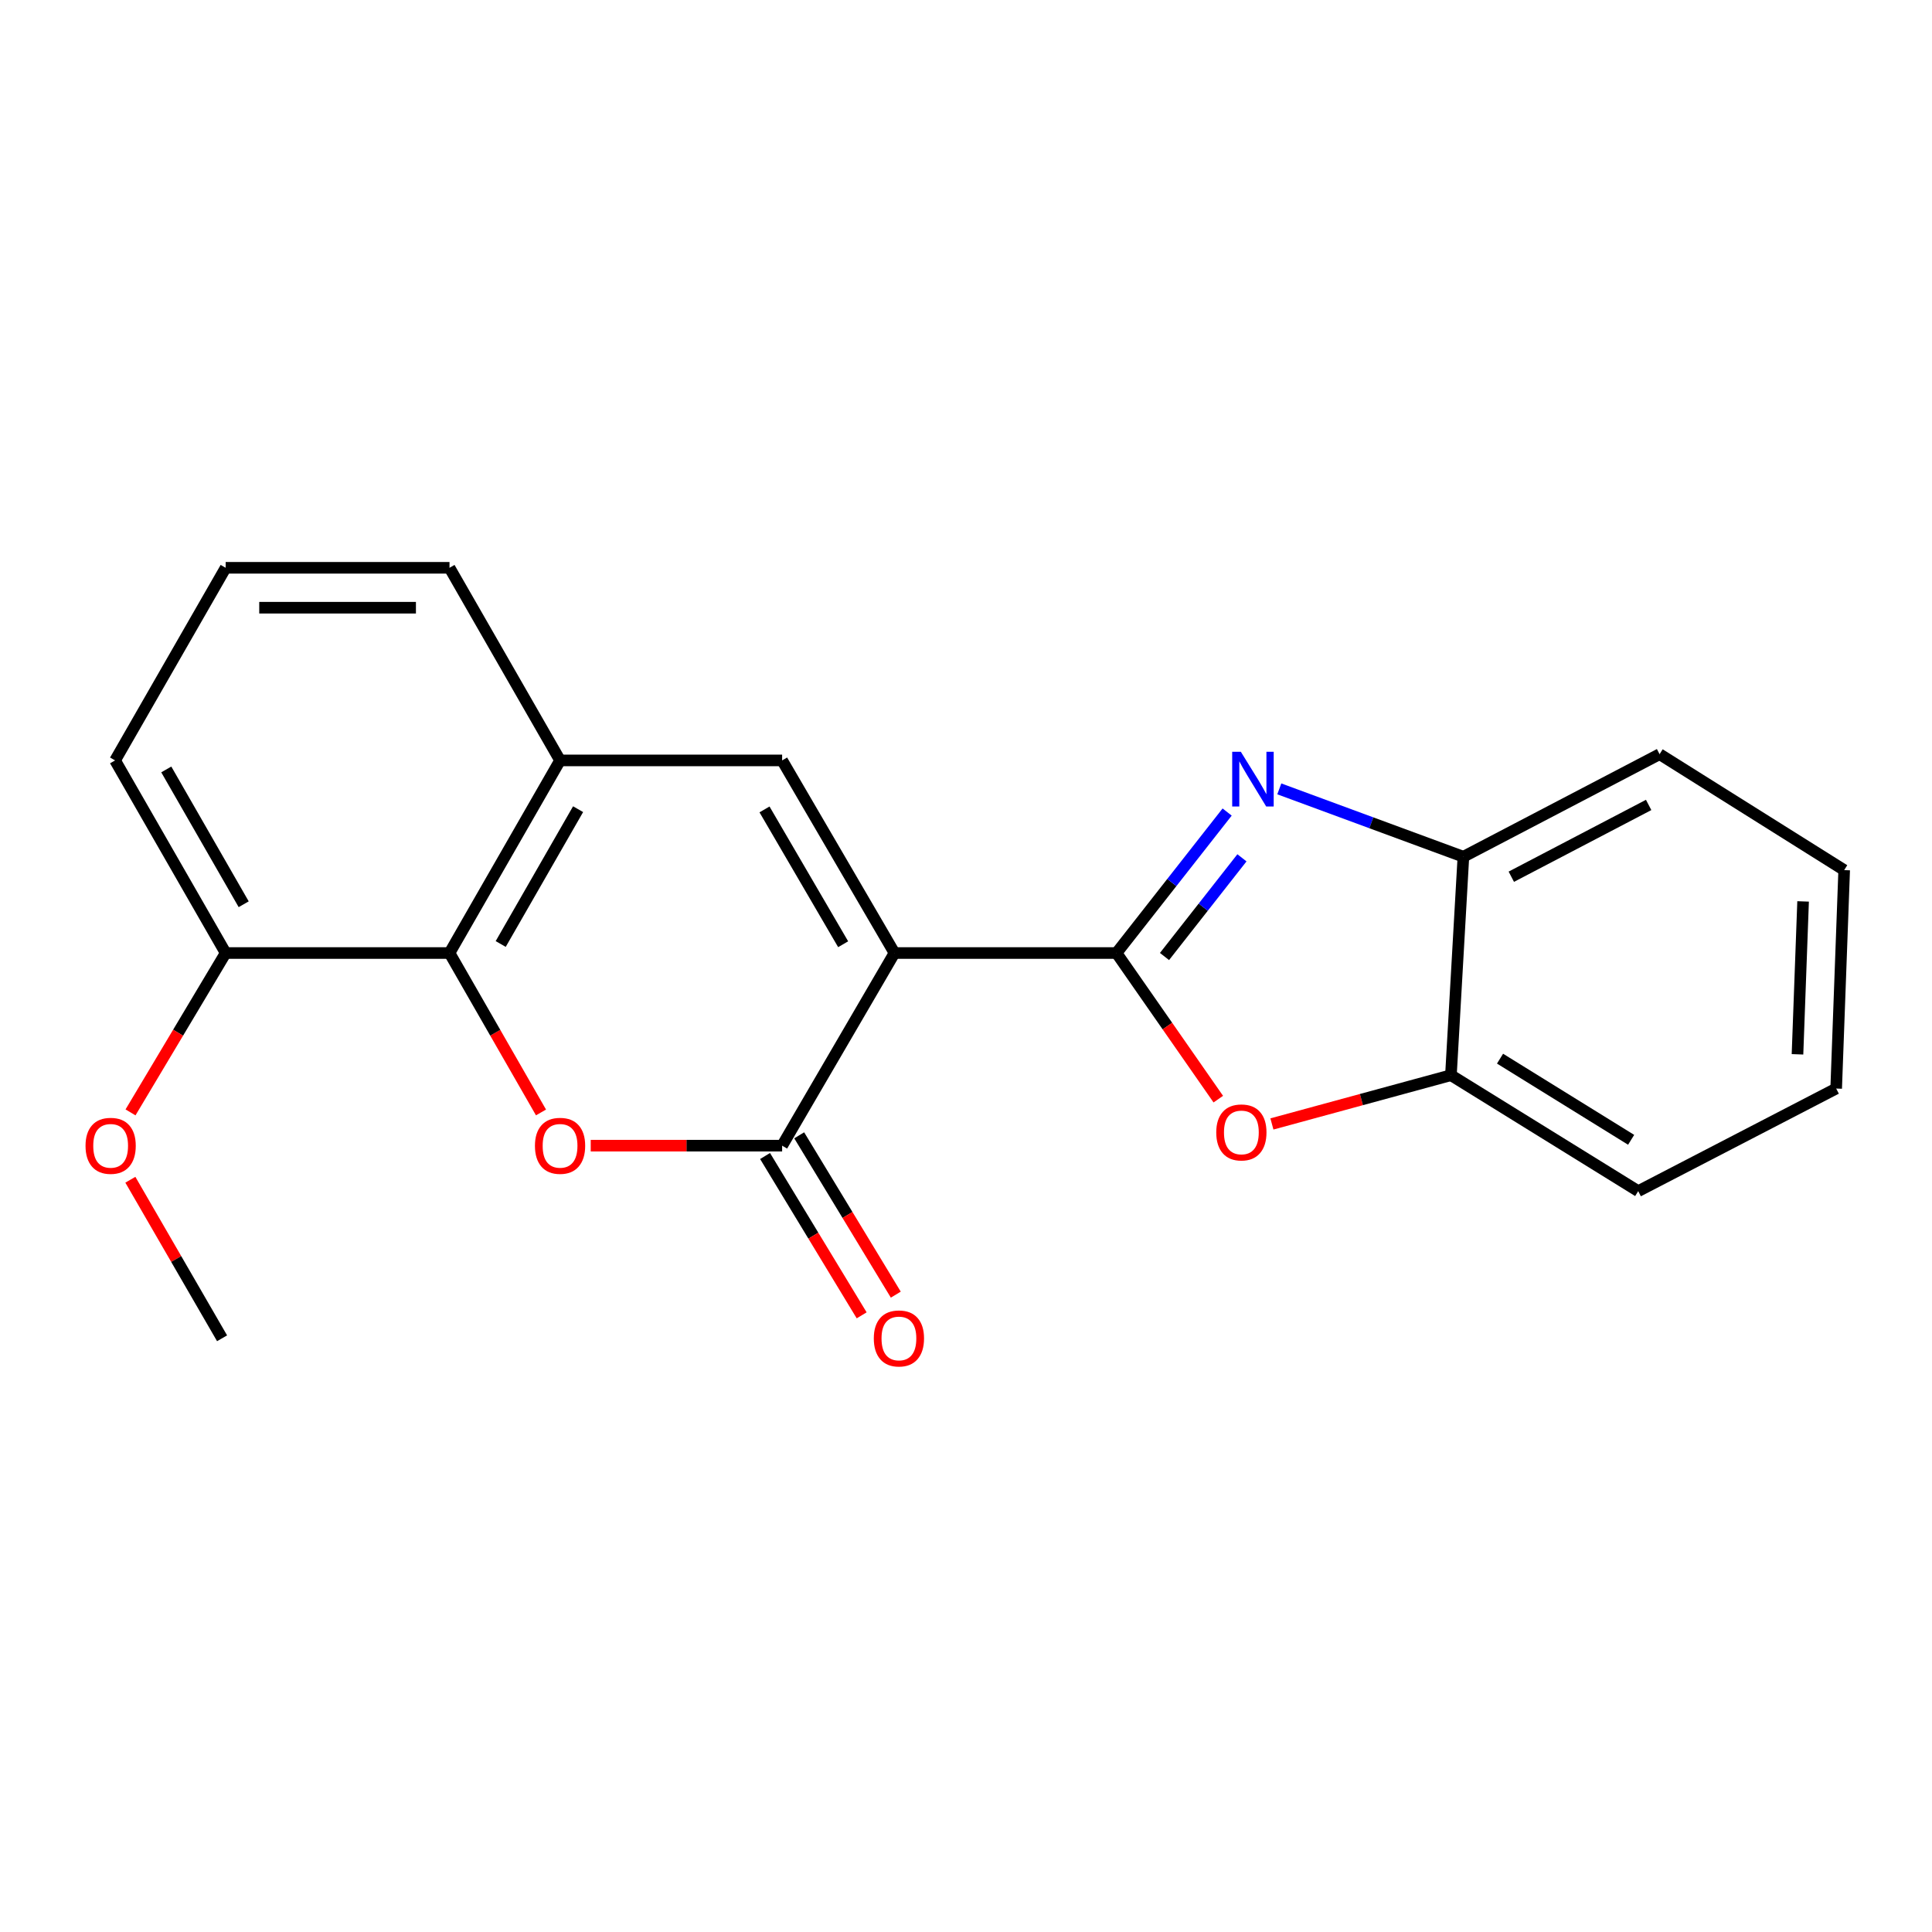<?xml version='1.0' encoding='iso-8859-1'?>
<svg version='1.1' baseProfile='full'
              xmlns='http://www.w3.org/2000/svg'
                      xmlns:rdkit='http://www.rdkit.org/xml'
                      xmlns:xlink='http://www.w3.org/1999/xlink'
                  xml:space='preserve'
width='1000px' height='1000px' viewBox='0 0 1000 1000'>
<!-- END OF HEADER -->
<rect style='opacity:1.0;fill:#FFFFFF;stroke:none' width='1000' height='1000' x='0' y='0'> </rect>
<path class='bond-0' d='M 462.984,493.281 L 577.904,493.281' style='fill:none;fill-rule:evenodd;stroke:#000000;stroke-width:6px;stroke-linecap:butt;stroke-linejoin:miter;stroke-opacity:1' />
<path class='bond-1' d='M 462.984,493.281 L 404.83,592.993' style='fill:none;fill-rule:evenodd;stroke:#000000;stroke-width:6px;stroke-linecap:butt;stroke-linejoin:miter;stroke-opacity:1' />
<path class='bond-4' d='M 462.984,493.281 L 404.83,393.591' style='fill:none;fill-rule:evenodd;stroke:#000000;stroke-width:6px;stroke-linecap:butt;stroke-linejoin:miter;stroke-opacity:1' />
<path class='bond-4' d='M 436.416,488.737 L 395.709,418.954' style='fill:none;fill-rule:evenodd;stroke:#000000;stroke-width:6px;stroke-linecap:butt;stroke-linejoin:miter;stroke-opacity:1' />
<path class='bond-2' d='M 577.904,493.281 L 606.535,456.795' style='fill:none;fill-rule:evenodd;stroke:#000000;stroke-width:6px;stroke-linecap:butt;stroke-linejoin:miter;stroke-opacity:1' />
<path class='bond-2' d='M 606.535,456.795 L 635.166,420.309' style='fill:none;fill-rule:evenodd;stroke:#0000FF;stroke-width:6px;stroke-linecap:butt;stroke-linejoin:miter;stroke-opacity:1' />
<path class='bond-2' d='M 602.745,495.088 L 622.787,469.548' style='fill:none;fill-rule:evenodd;stroke:#000000;stroke-width:6px;stroke-linecap:butt;stroke-linejoin:miter;stroke-opacity:1' />
<path class='bond-2' d='M 622.787,469.548 L 642.829,444.008' style='fill:none;fill-rule:evenodd;stroke:#0000FF;stroke-width:6px;stroke-linecap:butt;stroke-linejoin:miter;stroke-opacity:1' />
<path class='bond-5' d='M 577.904,493.281 L 604.245,531.097' style='fill:none;fill-rule:evenodd;stroke:#000000;stroke-width:6px;stroke-linecap:butt;stroke-linejoin:miter;stroke-opacity:1' />
<path class='bond-5' d='M 604.245,531.097 L 630.587,568.914' style='fill:none;fill-rule:evenodd;stroke:#FF0000;stroke-width:6px;stroke-linecap:butt;stroke-linejoin:miter;stroke-opacity:1' />
<path class='bond-3' d='M 404.83,592.993 L 355.295,592.993' style='fill:none;fill-rule:evenodd;stroke:#000000;stroke-width:6px;stroke-linecap:butt;stroke-linejoin:miter;stroke-opacity:1' />
<path class='bond-3' d='M 355.295,592.993 L 305.761,592.993' style='fill:none;fill-rule:evenodd;stroke:#FF0000;stroke-width:6px;stroke-linecap:butt;stroke-linejoin:miter;stroke-opacity:1' />
<path class='bond-10' d='M 395.997,598.348 L 420.997,639.581' style='fill:none;fill-rule:evenodd;stroke:#000000;stroke-width:6px;stroke-linecap:butt;stroke-linejoin:miter;stroke-opacity:1' />
<path class='bond-10' d='M 420.997,639.581 L 445.997,680.814' style='fill:none;fill-rule:evenodd;stroke:#FF0000;stroke-width:6px;stroke-linecap:butt;stroke-linejoin:miter;stroke-opacity:1' />
<path class='bond-10' d='M 413.662,587.638 L 438.662,628.871' style='fill:none;fill-rule:evenodd;stroke:#000000;stroke-width:6px;stroke-linecap:butt;stroke-linejoin:miter;stroke-opacity:1' />
<path class='bond-10' d='M 438.662,628.871 L 463.662,670.104' style='fill:none;fill-rule:evenodd;stroke:#FF0000;stroke-width:6px;stroke-linecap:butt;stroke-linejoin:miter;stroke-opacity:1' />
<path class='bond-8' d='M 662.164,408.319 L 709.807,425.883' style='fill:none;fill-rule:evenodd;stroke:#0000FF;stroke-width:6px;stroke-linecap:butt;stroke-linejoin:miter;stroke-opacity:1' />
<path class='bond-8' d='M 709.807,425.883 L 757.45,443.447' style='fill:none;fill-rule:evenodd;stroke:#000000;stroke-width:6px;stroke-linecap:butt;stroke-linejoin:miter;stroke-opacity:1' />
<path class='bond-21' d='M 280.02,575.799 L 256.341,534.54' style='fill:none;fill-rule:evenodd;stroke:#FF0000;stroke-width:6px;stroke-linecap:butt;stroke-linejoin:miter;stroke-opacity:1' />
<path class='bond-21' d='M 256.341,534.54 L 232.663,493.281' style='fill:none;fill-rule:evenodd;stroke:#000000;stroke-width:6px;stroke-linecap:butt;stroke-linejoin:miter;stroke-opacity:1' />
<path class='bond-7' d='M 404.83,393.591 L 289.887,393.591' style='fill:none;fill-rule:evenodd;stroke:#000000;stroke-width:6px;stroke-linecap:butt;stroke-linejoin:miter;stroke-opacity:1' />
<path class='bond-9' d='M 658.341,581.755 L 704.671,569.137' style='fill:none;fill-rule:evenodd;stroke:#FF0000;stroke-width:6px;stroke-linecap:butt;stroke-linejoin:miter;stroke-opacity:1' />
<path class='bond-9' d='M 704.671,569.137 L 751,556.519' style='fill:none;fill-rule:evenodd;stroke:#000000;stroke-width:6px;stroke-linecap:butt;stroke-linejoin:miter;stroke-opacity:1' />
<path class='bond-6' d='M 232.663,493.281 L 289.887,393.591' style='fill:none;fill-rule:evenodd;stroke:#000000;stroke-width:6px;stroke-linecap:butt;stroke-linejoin:miter;stroke-opacity:1' />
<path class='bond-6' d='M 259.163,488.612 L 299.22,418.829' style='fill:none;fill-rule:evenodd;stroke:#000000;stroke-width:6px;stroke-linecap:butt;stroke-linejoin:miter;stroke-opacity:1' />
<path class='bond-11' d='M 232.663,493.281 L 116.802,493.281' style='fill:none;fill-rule:evenodd;stroke:#000000;stroke-width:6px;stroke-linecap:butt;stroke-linejoin:miter;stroke-opacity:1' />
<path class='bond-13' d='M 289.887,393.591 L 232.663,293.89' style='fill:none;fill-rule:evenodd;stroke:#000000;stroke-width:6px;stroke-linecap:butt;stroke-linejoin:miter;stroke-opacity:1' />
<path class='bond-15' d='M 757.45,443.447 L 858.999,390.366' style='fill:none;fill-rule:evenodd;stroke:#000000;stroke-width:6px;stroke-linecap:butt;stroke-linejoin:miter;stroke-opacity:1' />
<path class='bond-15' d='M 782.253,453.793 L 853.337,416.636' style='fill:none;fill-rule:evenodd;stroke:#000000;stroke-width:6px;stroke-linecap:butt;stroke-linejoin:miter;stroke-opacity:1' />
<path class='bond-22' d='M 757.45,443.447 L 751,556.519' style='fill:none;fill-rule:evenodd;stroke:#000000;stroke-width:6px;stroke-linecap:butt;stroke-linejoin:miter;stroke-opacity:1' />
<path class='bond-16' d='M 751,556.519 L 847.935,616.532' style='fill:none;fill-rule:evenodd;stroke:#000000;stroke-width:6px;stroke-linecap:butt;stroke-linejoin:miter;stroke-opacity:1' />
<path class='bond-16' d='M 776.415,547.956 L 844.27,589.966' style='fill:none;fill-rule:evenodd;stroke:#000000;stroke-width:6px;stroke-linecap:butt;stroke-linejoin:miter;stroke-opacity:1' />
<path class='bond-12' d='M 116.802,493.281 L 92.178,534.525' style='fill:none;fill-rule:evenodd;stroke:#000000;stroke-width:6px;stroke-linecap:butt;stroke-linejoin:miter;stroke-opacity:1' />
<path class='bond-12' d='M 92.178,534.525 L 67.554,575.77' style='fill:none;fill-rule:evenodd;stroke:#FF0000;stroke-width:6px;stroke-linecap:butt;stroke-linejoin:miter;stroke-opacity:1' />
<path class='bond-23' d='M 116.802,493.281 L 59.566,393.591' style='fill:none;fill-rule:evenodd;stroke:#000000;stroke-width:6px;stroke-linecap:butt;stroke-linejoin:miter;stroke-opacity:1' />
<path class='bond-23' d='M 126.133,468.041 L 86.067,398.258' style='fill:none;fill-rule:evenodd;stroke:#000000;stroke-width:6px;stroke-linecap:butt;stroke-linejoin:miter;stroke-opacity:1' />
<path class='bond-18' d='M 67.474,610.633 L 91.209,651.663' style='fill:none;fill-rule:evenodd;stroke:#FF0000;stroke-width:6px;stroke-linecap:butt;stroke-linejoin:miter;stroke-opacity:1' />
<path class='bond-18' d='M 91.209,651.663 L 114.943,692.694' style='fill:none;fill-rule:evenodd;stroke:#000000;stroke-width:6px;stroke-linecap:butt;stroke-linejoin:miter;stroke-opacity:1' />
<path class='bond-14' d='M 232.663,293.89 L 116.802,293.89' style='fill:none;fill-rule:evenodd;stroke:#000000;stroke-width:6px;stroke-linecap:butt;stroke-linejoin:miter;stroke-opacity:1' />
<path class='bond-14' d='M 215.284,314.549 L 134.181,314.549' style='fill:none;fill-rule:evenodd;stroke:#000000;stroke-width:6px;stroke-linecap:butt;stroke-linejoin:miter;stroke-opacity:1' />
<path class='bond-17' d='M 116.802,293.89 L 59.566,393.591' style='fill:none;fill-rule:evenodd;stroke:#000000;stroke-width:6px;stroke-linecap:butt;stroke-linejoin:miter;stroke-opacity:1' />
<path class='bond-20' d='M 858.999,390.366 L 954.545,450.368' style='fill:none;fill-rule:evenodd;stroke:#000000;stroke-width:6px;stroke-linecap:butt;stroke-linejoin:miter;stroke-opacity:1' />
<path class='bond-19' d='M 847.935,616.532 L 950.402,563.428' style='fill:none;fill-rule:evenodd;stroke:#000000;stroke-width:6px;stroke-linecap:butt;stroke-linejoin:miter;stroke-opacity:1' />
<path class='bond-24' d='M 950.402,563.428 L 954.545,450.368' style='fill:none;fill-rule:evenodd;stroke:#000000;stroke-width:6px;stroke-linecap:butt;stroke-linejoin:miter;stroke-opacity:1' />
<path class='bond-24' d='M 930.379,545.713 L 933.279,466.57' style='fill:none;fill-rule:evenodd;stroke:#000000;stroke-width:6px;stroke-linecap:butt;stroke-linejoin:miter;stroke-opacity:1' />
<path  class='atom-3' d='M 642.262 389.129
L 651.542 404.129
Q 652.462 405.609, 653.942 408.289
Q 655.422 410.969, 655.502 411.129
L 655.502 389.129
L 659.262 389.129
L 659.262 417.449
L 655.382 417.449
L 645.422 401.049
Q 644.262 399.129, 643.022 396.929
Q 641.822 394.729, 641.462 394.049
L 641.462 417.449
L 637.782 417.449
L 637.782 389.129
L 642.262 389.129
' fill='#0000FF'/>
<path  class='atom-4' d='M 276.887 593.073
Q 276.887 586.273, 280.247 582.473
Q 283.607 578.673, 289.887 578.673
Q 296.167 578.673, 299.527 582.473
Q 302.887 586.273, 302.887 593.073
Q 302.887 599.953, 299.487 603.873
Q 296.087 607.753, 289.887 607.753
Q 283.647 607.753, 280.247 603.873
Q 276.887 599.993, 276.887 593.073
M 289.887 604.553
Q 294.207 604.553, 296.527 601.673
Q 298.887 598.753, 298.887 593.073
Q 298.887 587.513, 296.527 584.713
Q 294.207 581.873, 289.887 581.873
Q 285.567 581.873, 283.207 584.673
Q 280.887 587.473, 280.887 593.073
Q 280.887 598.793, 283.207 601.673
Q 285.567 604.553, 289.887 604.553
' fill='#FF0000'/>
<path  class='atom-6' d='M 629.531 586.141
Q 629.531 579.341, 632.891 575.541
Q 636.251 571.741, 642.531 571.741
Q 648.811 571.741, 652.171 575.541
Q 655.531 579.341, 655.531 586.141
Q 655.531 593.021, 652.131 596.941
Q 648.731 600.821, 642.531 600.821
Q 636.291 600.821, 632.891 596.941
Q 629.531 593.061, 629.531 586.141
M 642.531 597.621
Q 646.851 597.621, 649.171 594.741
Q 651.531 591.821, 651.531 586.141
Q 651.531 580.581, 649.171 577.781
Q 646.851 574.941, 642.531 574.941
Q 638.211 574.941, 635.851 577.741
Q 633.531 580.541, 633.531 586.141
Q 633.531 591.861, 635.851 594.741
Q 638.211 597.621, 642.531 597.621
' fill='#FF0000'/>
<path  class='atom-11' d='M 452.279 692.774
Q 452.279 685.974, 455.639 682.174
Q 458.999 678.374, 465.279 678.374
Q 471.559 678.374, 474.919 682.174
Q 478.279 685.974, 478.279 692.774
Q 478.279 699.654, 474.879 703.574
Q 471.479 707.454, 465.279 707.454
Q 459.039 707.454, 455.639 703.574
Q 452.279 699.694, 452.279 692.774
M 465.279 704.254
Q 469.599 704.254, 471.919 701.374
Q 474.279 698.454, 474.279 692.774
Q 474.279 687.214, 471.919 684.414
Q 469.599 681.574, 465.279 681.574
Q 460.959 681.574, 458.599 684.374
Q 456.279 687.174, 456.279 692.774
Q 456.279 698.494, 458.599 701.374
Q 460.959 704.254, 465.279 704.254
' fill='#FF0000'/>
<path  class='atom-13' d='M 44.271 593.073
Q 44.271 586.273, 47.631 582.473
Q 50.991 578.673, 57.271 578.673
Q 63.551 578.673, 66.911 582.473
Q 70.271 586.273, 70.271 593.073
Q 70.271 599.953, 66.871 603.873
Q 63.471 607.753, 57.271 607.753
Q 51.031 607.753, 47.631 603.873
Q 44.271 599.993, 44.271 593.073
M 57.271 604.553
Q 61.591 604.553, 63.911 601.673
Q 66.271 598.753, 66.271 593.073
Q 66.271 587.513, 63.911 584.713
Q 61.591 581.873, 57.271 581.873
Q 52.951 581.873, 50.591 584.673
Q 48.271 587.473, 48.271 593.073
Q 48.271 598.793, 50.591 601.673
Q 52.951 604.553, 57.271 604.553
' fill='#FF0000'/>
</svg>
